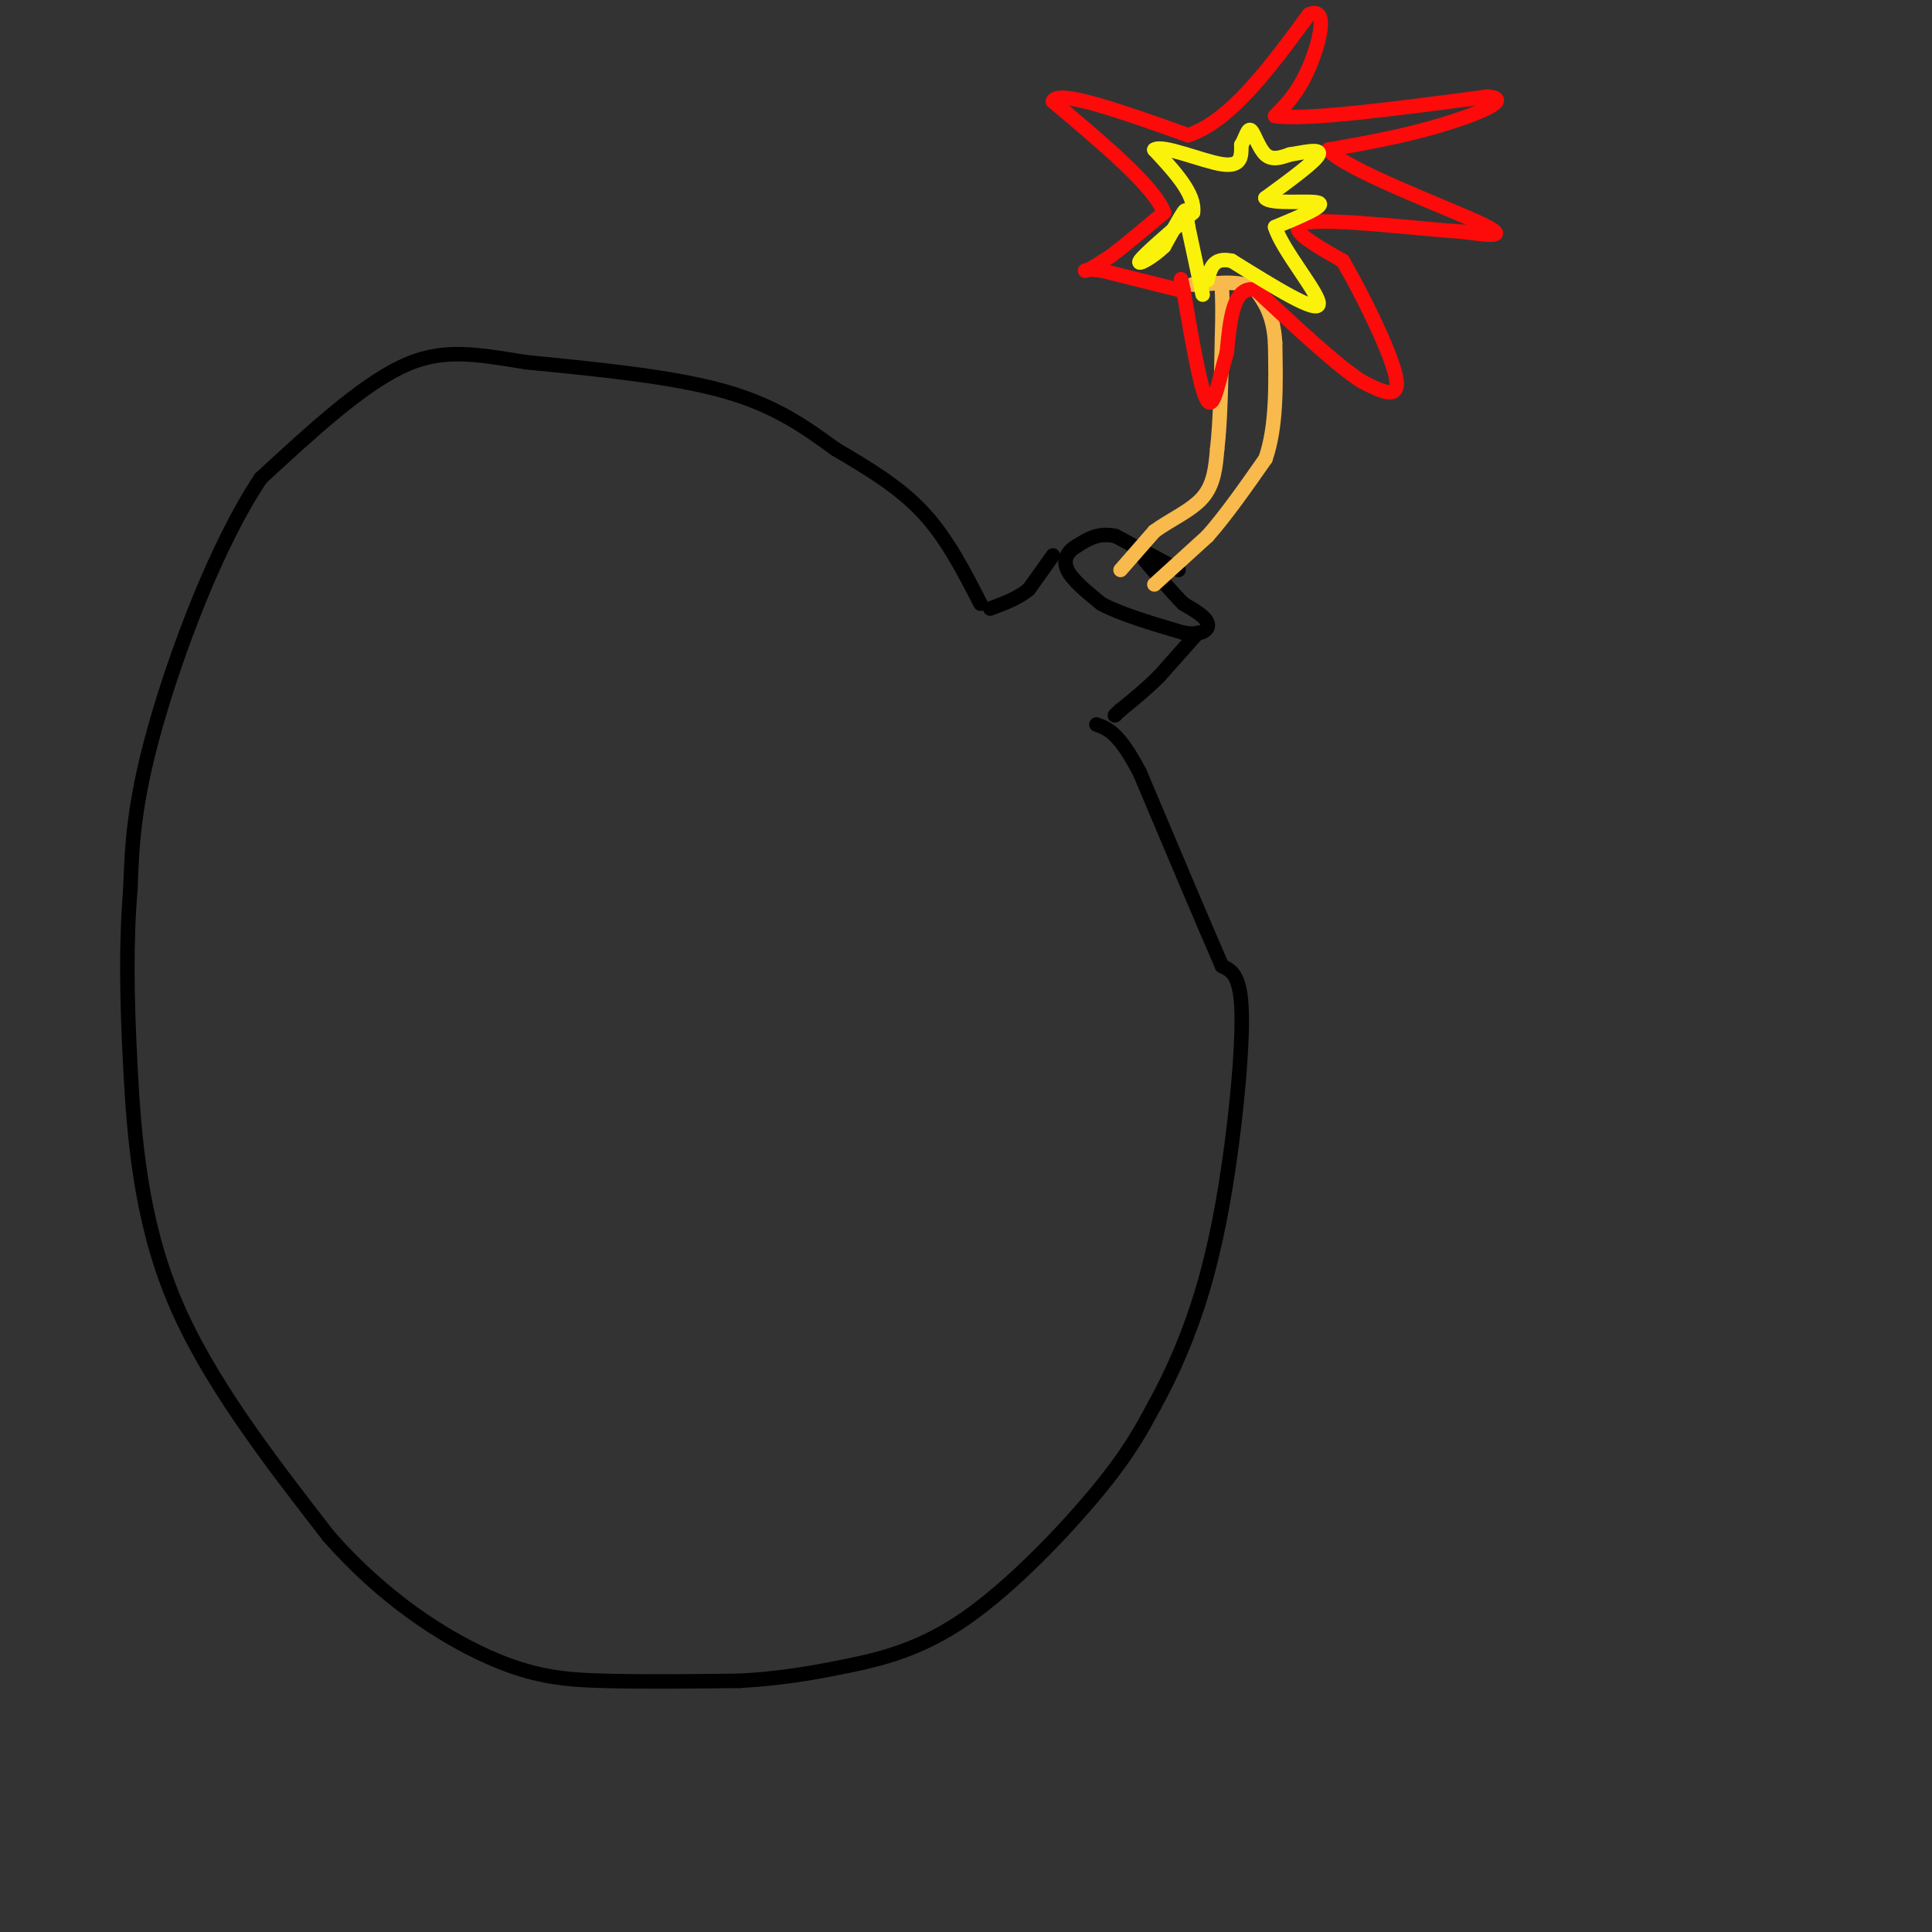 <svg viewBox='0 0 400 400' version='1.1' xmlns='http://www.w3.org/2000/svg' xmlns:xlink='http://www.w3.org/1999/xlink'><rect x="0" y="0" width="400" height="400" fill="#333333" stroke="none"/><g fill='none' stroke='#000000' stroke-width='3' stroke-linecap='round' stroke-linejoin='round'><path d='M244,118c0.000,0.000 -13.000,-7.000 -13,-7'/><path d='M231,111c-3.500,-0.833 -5.750,0.583 -8,2'/><path d='M223,113c-2.000,1.111 -3.000,2.889 -2,5c1.000,2.111 4.000,4.556 7,7'/><path d='M228,125c4.000,2.167 10.500,4.083 17,6'/><path d='M245,131c3.978,0.667 5.422,-0.667 5,-2c-0.422,-1.333 -2.711,-2.667 -5,-4'/><path d='M245,125c-2.167,-2.167 -5.083,-5.583 -8,-9'/><path d='M218,115c0.000,0.000 -5.000,7.000 -5,7'/><path d='M213,122c-2.167,1.833 -5.083,2.917 -8,4'/><path d='M248,131c0.000,0.000 -8.000,9.000 -8,9'/><path d='M240,140c-2.667,2.667 -5.333,4.833 -8,7'/><path d='M232,147c-1.500,1.333 -1.250,1.167 -1,1'/><path d='M203,125c-3.500,-6.833 -7.000,-13.667 -12,-19c-5.000,-5.333 -11.500,-9.167 -18,-13'/><path d='M173,93c-6.089,-4.422 -12.311,-8.978 -23,-12c-10.689,-3.022 -25.844,-4.511 -41,-6'/><path d='M109,75c-10.867,-1.733 -17.533,-3.067 -26,1c-8.467,4.067 -18.733,13.533 -29,23'/><path d='M54,99c-9.178,13.667 -17.622,36.333 -22,52c-4.378,15.667 -4.689,24.333 -5,33'/><path d='M27,184c-0.929,11.202 -0.750,22.708 0,37c0.750,14.292 2.071,31.369 9,48c6.929,16.631 19.464,32.815 32,49'/><path d='M68,318c11.321,12.940 23.625,20.792 33,25c9.375,4.208 15.821,4.774 24,5c8.179,0.226 18.089,0.113 28,0'/><path d='M153,348c8.191,-0.431 14.670,-1.507 22,-3c7.330,-1.493 15.512,-3.402 25,-10c9.488,-6.598 20.282,-17.885 27,-26c6.718,-8.115 9.359,-13.057 12,-18'/><path d='M239,291c3.802,-6.839 7.308,-14.936 10,-24c2.692,-9.064 4.571,-19.094 6,-30c1.429,-10.906 2.408,-22.687 2,-29c-0.408,-6.313 -2.204,-7.156 -4,-8'/><path d='M253,200c-3.500,-8.000 -10.250,-24.000 -17,-40'/><path d='M236,160c-4.333,-8.333 -6.667,-9.167 -9,-10'/></g>
<g fill='none' stroke='#F8BA4D' stroke-width='3' stroke-linecap='round' stroke-linejoin='round'><path d='M232,118c0.000,0.000 7.000,-8.000 7,-8'/><path d='M239,110c3.178,-2.356 7.622,-4.244 10,-7c2.378,-2.756 2.689,-6.378 3,-10'/><path d='M252,93c0.667,-5.500 0.833,-14.250 1,-23'/><path d='M253,70c0.167,-5.500 0.083,-7.750 0,-10'/><path d='M239,121c0.000,0.000 11.000,-10.000 11,-10'/><path d='M250,111c3.833,-4.333 7.917,-10.167 12,-16'/><path d='M262,95c2.333,-6.667 2.167,-15.333 2,-24'/><path d='M264,71c-0.333,-5.833 -2.167,-8.417 -4,-11'/><path d='M260,60c-2.667,-2.000 -7.333,-1.500 -12,-1'/><path d='M248,59c-2.000,-0.167 -1.000,-0.083 0,0'/></g>
<g fill='none' stroke='#FD0A0A' stroke-width='3' stroke-linecap='round' stroke-linejoin='round'><path d='M244,60c0.000,0.000 -16.000,-4.000 -16,-4'/><path d='M228,56c-3.378,-0.489 -3.822,0.289 -3,0c0.822,-0.289 2.911,-1.644 5,-3'/><path d='M230,53c2.667,-2.000 6.833,-5.500 11,-9'/><path d='M241,44c-2.000,-5.333 -12.500,-14.167 -23,-23'/><path d='M218,21c0.833,-2.667 14.417,2.167 28,7'/><path d='M246,28c8.833,-3.000 16.917,-14.000 25,-25'/><path d='M271,3c4.200,-1.889 2.200,5.889 0,11c-2.200,5.111 -4.600,7.556 -7,10'/><path d='M264,24c6.167,1.000 25.083,-1.500 44,-4'/><path d='M308,20c5.644,0.489 -2.244,3.711 -10,6c-7.756,2.289 -15.378,3.644 -23,5'/><path d='M275,31c3.444,4.022 23.556,11.578 31,15c7.444,3.422 2.222,2.711 -3,2'/><path d='M303,48c-7.889,-0.489 -26.111,-2.711 -32,-2c-5.889,0.711 0.556,4.356 7,8'/><path d='M278,54c3.844,6.533 9.956,18.867 11,24c1.044,5.133 -2.978,3.067 -7,1'/><path d='M282,79c-4.833,-3.000 -13.417,-11.000 -22,-19'/><path d='M260,60c-4.667,-1.000 -5.333,6.000 -6,13'/><path d='M254,73c-1.600,5.267 -2.600,11.933 -4,10c-1.400,-1.933 -3.200,-12.467 -5,-23'/><path d='M245,60c-0.833,-3.833 -0.417,-1.917 0,0'/></g>
<g fill='none' stroke='#FBF20B' stroke-width='3' stroke-linecap='round' stroke-linejoin='round'><path d='M249,61c0.000,0.000 -3.000,-14.000 -3,-14'/><path d='M246,47c-0.511,-3.156 -0.289,-4.044 -1,-3c-0.711,1.044 -2.356,4.022 -4,7'/><path d='M241,51c-2.222,2.200 -5.778,4.200 -5,3c0.778,-1.200 5.889,-5.600 11,-10'/><path d='M247,44c0.500,-3.833 -3.750,-8.417 -8,-13'/><path d='M239,31c1.689,-1.178 9.911,2.378 14,3c4.089,0.622 4.044,-1.689 4,-4'/><path d='M257,30c0.952,-1.595 1.333,-3.583 2,-3c0.667,0.583 1.619,3.738 3,5c1.381,1.262 3.190,0.631 5,0'/><path d='M267,32c2.600,-0.400 6.600,-1.400 6,0c-0.600,1.400 -5.800,5.200 -11,9'/><path d='M262,41c1.133,1.400 9.467,0.400 11,1c1.533,0.600 -3.733,2.800 -9,5'/><path d='M264,47c1.400,4.733 9.400,14.067 9,16c-0.400,1.933 -9.200,-3.533 -18,-9'/><path d='M255,54c-3.833,-0.833 -4.417,1.583 -5,4'/></g>
</svg>